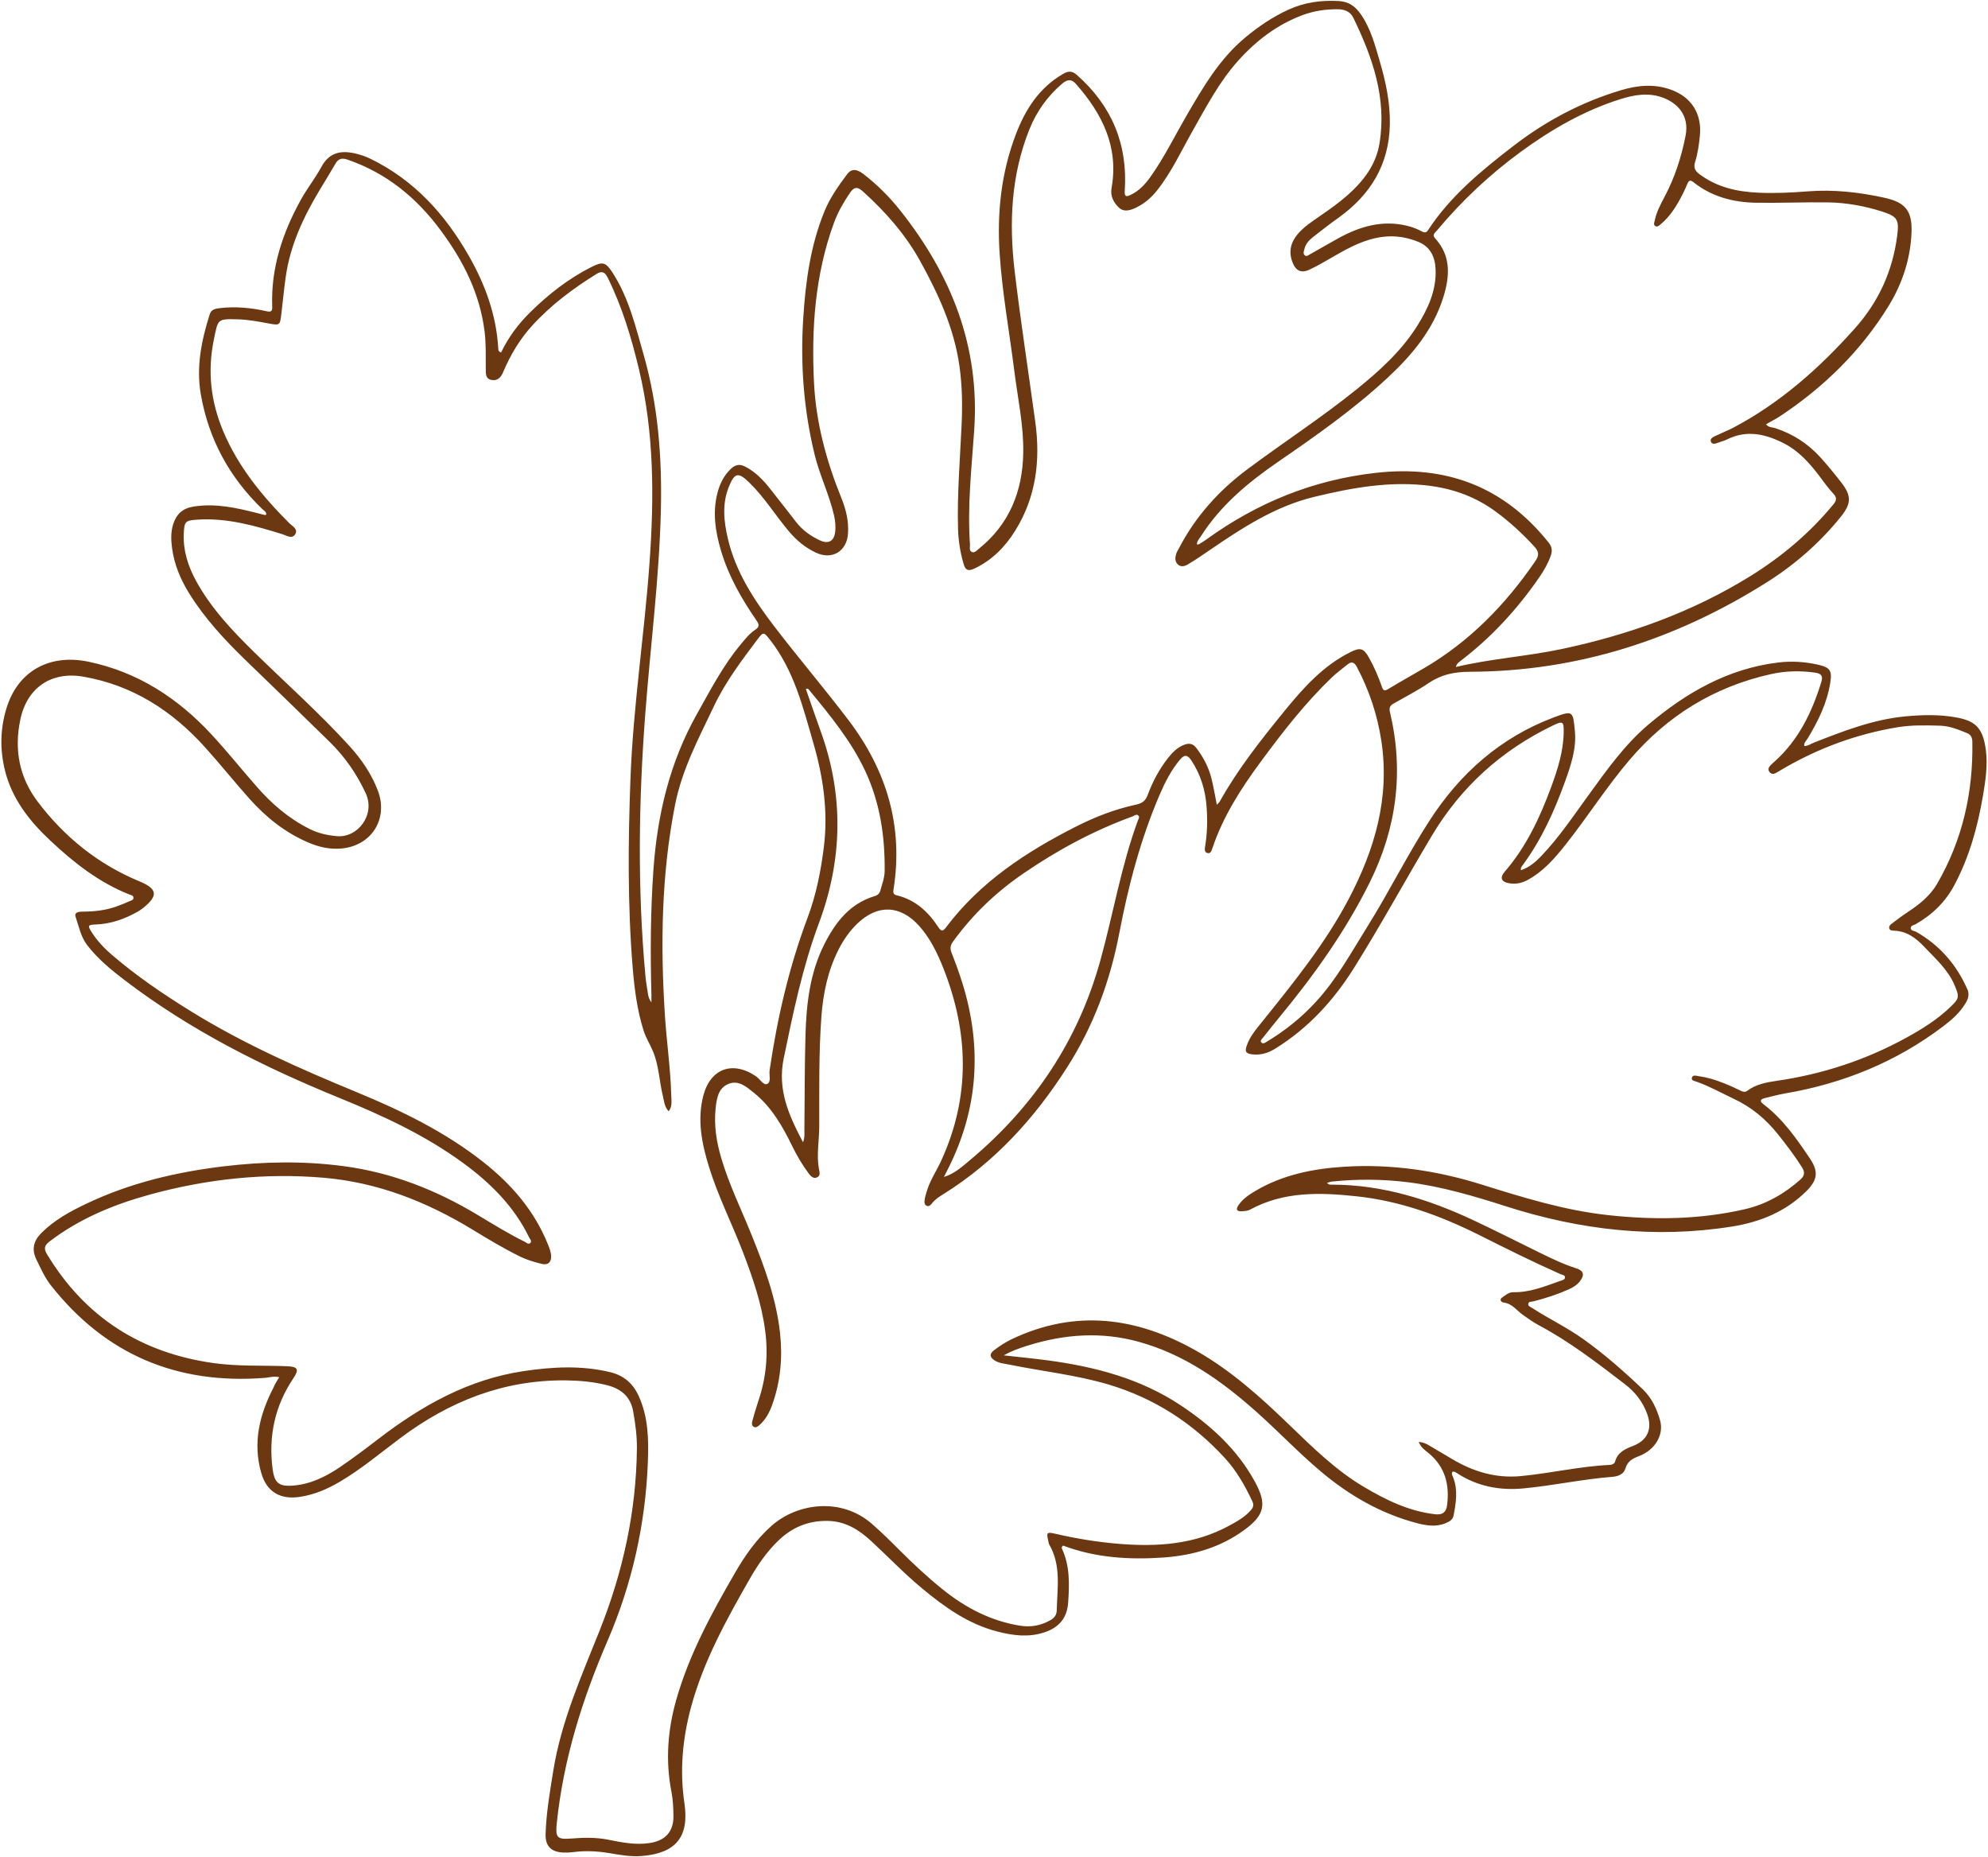 <?xml version="1.0" encoding="UTF-8" standalone="no"?><svg xmlns="http://www.w3.org/2000/svg" xmlns:xlink="http://www.w3.org/1999/xlink" fill="#6b3812" height="359.3" preserveAspectRatio="xMidYMid meet" version="1" viewBox="7.7 7.7 384.7 359.3" width="384.7" zoomAndPan="magnify"><g id="change1_1"><path d="M61.73,274.17c-1.08-0.24-1.91,0.06-2.75,0.13c-16.95,1.33-30.83-4.45-41.41-17.87c-1.2-1.52-1.97-3.28-2.82-5.01 c-1.01-2.05-0.52-3.68,1.01-5.2c2.48-2.47,5.49-4.11,8.6-5.59c8.44-4.03,17.4-6.15,26.65-7.26c7.72-0.92,15.4-1.06,23.13-0.04 c9.4,1.24,17.97,4.62,26.03,9.47c2.99,1.8,5.96,3.63,9.09,5.18c0.33,0.16,0.73,0.6,1.08,0.21c0.32-0.36-0.09-0.75-0.26-1.09 c-2.91-5.98-7.45-10.49-12.75-14.37c-7.37-5.39-15.57-9.18-23.97-12.6c-14.71-6-28.82-13.07-41.5-22.75 c-2.66-2.03-5.23-4.13-7.29-6.81c-1.25-1.63-1.59-3.6-2.23-5.44c-0.35-1,0.76-1.04,1.41-1.04c2.19-0.01,4.34-0.24,6.42-0.97 c0.86-0.3,1.7-0.65,2.53-1.02c0.34-0.15,0.87-0.22,0.83-0.74c-0.04-0.41-0.49-0.47-0.81-0.59c-5.89-2.34-10.77-6.18-15.32-10.46 c-4.03-3.78-7.39-8.05-8.75-13.58c-0.99-4.02-0.91-8.03,0.3-11.98c2.2-7.19,8.29-10.6,15.9-9.01c9.52,1.99,17.25,7.03,23.76,14.05 c3.02,3.26,5.81,6.74,8.74,10.09c2.92,3.34,6.23,6.2,10.23,8.2c1.7,0.85,3.47,1.26,5.38,1.41c4.01,0.32,7.43-4.18,5.51-8.31 c-1.73-3.72-4.01-7.02-6.92-9.88c-5.41-5.31-10.86-10.58-16.32-15.86c-4.08-3.95-7.92-8.09-10.93-12.94 c-1.67-2.69-2.88-5.57-3.3-8.73c-0.21-1.56-0.27-3.12,0.22-4.66c0.63-1.96,1.83-3.07,3.98-3.4c4.23-0.66,8.24,0.24,12.27,1.27 c0.49,0.12,0.98,0.26,1.47,0.37c0.08,0.02,0.18-0.05,0.29-0.09c0.02-0.55-0.45-0.76-0.76-1.05c-6.36-6.12-10.4-13.53-11.91-22.21 c-0.92-5.29,0.12-10.47,1.74-15.52c0.3-0.93,1.1-1.06,1.94-1.16c3.05-0.36,6.06-0.07,9.04,0.6c0.77,0.17,1.13,0.09,1.1-0.82 c-0.29-7.51,1.99-14.36,5.58-20.82c1.2-2.16,2.76-4.12,3.94-6.3c1.46-2.7,3.64-3.22,6.38-2.62c1.09,0.24,2.14,0.58,3.15,1.08 c8.44,4.13,14.42,10.74,19.01,18.79c3.15,5.53,5.28,11.36,5.67,17.75c0.02,0.33-0.03,0.73,0.55,0.93c1.42-2.96,3.37-5.57,5.72-7.87 c3.52-3.45,7.37-6.46,11.79-8.69c2.18-1.1,2.74-0.93,4.08,1.13c3.13,4.84,4.44,10.39,5.99,15.82c2.81,9.81,3.58,19.86,3.35,30.03 c-0.31,13.21-2.02,26.31-3.02,39.47c-1.29,16.92-1.53,33.84,0.03,50.75c0.11,1.16,0.31,2.31,0.49,3.45 c0.09,0.54,0.23,1.08,0.67,1.64c0-0.49,0.01-0.98,0-1.47c-0.23-8.09-0.18-16.17,0.39-24.25c0.76-10.62,3.16-20.74,8.44-30.11 c2.58-4.59,4.99-9.26,8.37-13.33c0.87-1.05,1.72-2.15,2.86-2.91c0.86-0.57,0.83-1,0.28-1.8c-2.88-4.18-5.4-8.56-6.86-13.46 c-1.09-3.67-1.69-7.4-0.71-11.21c0.46-1.79,1.25-3.41,2.62-4.7c0.84-0.79,1.67-0.97,2.74-0.42c2.04,1.04,3.55,2.65,4.93,4.41 c1.65,2.11,3.32,4.21,4.95,6.33c1.24,1.6,2.83,2.72,4.65,3.56c1.55,0.71,2.65,0.16,2.88-1.57c0.15-1.1,0.04-2.21-0.21-3.31 c-0.92-4-2.76-7.71-3.74-11.69c-2.13-8.72-2.79-17.55-2.21-26.49c0.45-7.04,1.39-13.98,4.08-20.58c1.08-2.66,2.71-4.96,4.41-7.23 c0.82-1.09,1.82-1.07,3.18-0.02c2.65,2.05,5.02,4.42,7.1,7.04c9.86,12.43,15.42,26.29,14.31,42.49 c-0.51,7.35-1.34,14.71-0.82,22.11c0.03,0.49-0.19,1.13,0.27,1.42c0.58,0.36,1.04-0.24,1.44-0.56c5.94-4.77,8.48-11.17,8.6-18.6 c0.09-5.28-1.05-10.45-1.71-15.66c-0.95-7.57-2.33-15.09-2.85-22.71c-0.54-7.95,0.27-15.76,3.14-23.26 c1.83-4.79,4.48-8.93,9.04-11.61c1.05-0.62,1.78-0.72,2.8,0.19c6.74,5.97,9.83,13.42,9.22,22.38c-0.09,1.28,0.4,1.14,1.18,0.77 c1.6-0.76,2.76-2.02,3.77-3.43c2.65-3.72,4.65-7.82,6.93-11.75c3.23-5.56,6.44-11.12,11.51-15.31c2.54-2.11,5.25-3.93,8.26-5.32 c3.12-1.43,6.35-1.87,9.75-1.68c1.93,0.11,3.19,1.01,4.24,2.5c1.99,2.84,2.82,6.13,3.77,9.38c1.14,3.9,1.96,7.85,1.89,11.94 c-0.13,7.8-3.73,13.68-9.96,18.13c-1.69,1.2-3.32,2.47-4.95,3.75c-0.76,0.6-1.4,1.33-1.63,2.31c-0.09,0.38-0.29,0.84,0.04,1.16 c0.38,0.37,0.76-0.01,1.09-0.19c1.81-1.01,3.6-2.06,5.41-3.06c4.19-2.31,8.56-3.61,13.39-2.42c0.94,0.23,1.84,0.57,2.69,1.02 c0.48,0.26,0.91,0.43,1.3-0.17c4.37-6.67,10.44-11.63,16.66-16.41c6.27-4.82,13.18-8.45,20.78-10.71c3.16-0.94,6.35-1.23,9.54-0.09 c4.02,1.43,6.07,4.71,5.63,8.95c-0.18,1.72-0.4,3.43-0.92,5.06c-0.34,1.06-0.01,1.71,0.82,2.33c3.42,2.58,7.38,3.44,11.54,3.61 c3.13,0.13,6.27-0.01,9.4-0.26c5.03-0.4,10,0.16,14.91,1.24c4.05,0.9,5.37,2.55,5.21,6.71c-0.2,5.11-1.78,9.89-4.42,14.2 c-5.35,8.7-12.5,15.7-21,21.34c-0.86,0.57-1.8,1.03-2.74,1.57c0.53,0.68,1.21,0.56,1.76,0.74c3.45,1.12,6.39,3.03,8.81,5.71 c1.39,1.54,2.7,3.15,3.97,4.78c2,2.56,2.02,4.08-0.04,6.64c-4.06,5.05-8.9,9.28-14.36,12.72c-17.54,11.06-36.62,17.24-57.44,17.3 c-3.06,0.01-5.55,0.54-8.02,2.21c-2.17,1.47-4.52,2.66-6.8,3.97c-0.65,0.37-0.84,0.83-0.65,1.62c2.73,11.48,1.31,22.46-3.94,33.01 c-4.69,9.44-10.76,17.93-17.44,26.02c-1.06,1.29-2.1,2.59-3.13,3.9c-0.22,0.29-0.72,0.63-0.35,1.01c0.33,0.35,0.77-0.01,1.1-0.21 c3.53-2.12,6.7-4.68,9.49-7.73c4-4.36,6.8-9.53,9.91-14.5c4.18-6.69,7.69-13.78,11.96-20.41c5.93-9.22,13.8-16.2,24.18-20.09 c3.64-1.36,3.65-1.19,4.01,2.72c0.31,3.29-0.75,6.51-1.87,9.61c-2.08,5.78-4.58,11.35-8.26,16.32c-0.17,0.23-0.42,0.45-0.3,0.95 c1.57-0.54,2.79-1.56,3.88-2.7c3.47-3.63,6.26-7.8,9.2-11.85c3.51-4.83,6.97-9.73,11.55-13.61c7.33-6.2,15.45-10.88,25.22-12.04 c2.53-0.3,5.06-0.14,7.54,0.41c2.47,0.55,2.84,1.16,2.44,3.62c-0.64,3.91-2.36,7.39-4.4,10.74c-0.25,0.41-0.71,0.73-0.61,1.4 c0.69,0.01,1.23-0.41,1.81-0.64c5.79-2.27,11.6-4.54,17.87-5.11c3.18-0.29,6.36-0.37,9.53,0.18c3.73,0.65,5.34,1.85,5.92,6.32 c0.39,2.97-0.06,5.96-0.56,8.9c-1.03,6.01-2.64,11.84-5.53,17.26c-1.74,3.26-4.27,5.73-7.47,7.55c-0.37,0.21-1.02,0.26-0.97,0.81 c0.05,0.52,0.7,0.48,1.08,0.7c4.55,2.59,7.8,6.36,9.89,11.13c0.57,1.3-0.14,2.38-0.83,3.37c-1.02,1.46-2.37,2.63-3.78,3.7 c-9.12,6.94-19.42,11.12-30.67,13.05c-1.29,0.22-2.56,0.58-3.84,0.88c-0.88,0.2-1.23,0.55-0.33,1.23 c3.74,2.83,6.36,6.61,8.94,10.43c1.71,2.54,1.55,4.16-0.63,6.34c-3.98,3.97-8.93,6-14.4,6.87c-14.89,2.38-29.42,0.68-43.7-3.89 c-6.21-1.99-12.47-3.85-18.97-4.67c-4.94-0.62-9.88-0.65-14.83-0.13c-0.28,0.03-0.55,0.15-0.88,0.25c0.39,0.46,0.81,0.33,1.18,0.34 c9.61,0.05,18.53,2.85,27.13,6.88c4.35,2.04,8.63,4.22,12.94,6.33c2.27,1.11,4.54,2.21,6.97,2.98c1.46,0.46,1.66,1.28,0.71,2.5 c-0.57,0.74-1.35,1.21-2.19,1.58c-2.22,0.99-4.53,1.74-6.89,2.33c-0.32,0.08-0.81-0.02-0.9,0.4c-0.12,0.51,0.41,0.65,0.72,0.85 c3.27,2.12,6.8,3.8,9.97,6.07c4.08,2.92,7.84,6.23,11.46,9.68c1.73,1.65,2.72,3.78,3.35,6.04c0.77,2.75-0.97,5.7-4.1,6.89 c-1.25,0.48-2.21,0.98-2.62,2.41c-0.3,1.05-1.38,1.5-2.41,1.58c-5.8,0.45-11.5,1.7-17.29,2.25c-4.61,0.44-8.97-0.38-12.9-2.96 c-0.25-0.16-0.5-0.35-0.84-0.27c-0.3,0.41-0.01,0.78,0.12,1.13c0.95,2.44,0.54,4.88,0.08,7.33c-0.16,0.85-0.83,1.21-1.56,1.51 c-1.84,0.76-3.7,0.46-5.51-0.01c-6.97-1.83-13.07-5.33-18.56-9.95c-4.38-3.68-8.31-7.84-12.58-11.64 c-6.7-5.96-13.91-11.08-22.74-13.51c-7.22-1.99-14.31-1.48-21.37,0.71c-1.61,0.5-3.21,1.05-4.73,1.92 c2.84,0.32,5.69,0.59,8.52,0.97c9.16,1.23,17.97,3.53,25.77,8.73c5.83,3.89,10.92,8.52,14.32,14.77c2.36,4.33,1.87,6.44-2.07,9.32 c-4.64,3.39-9.93,4.91-15.58,5.32c-6.66,0.47-13.23,0.06-19.47-2.3c-0.32,0.22-0.3,0.43-0.22,0.61c1.54,3.35,1.44,6.87,1.19,10.42 c-0.21,3.01-1.79,4.82-4.58,5.75c-3.06,1.02-6.08,0.63-9.11-0.15c-5.65-1.45-10.23-4.74-14.61-8.38c-3.43-2.85-6.51-6.07-9.77-9.09 c-2.39-2.21-5.01-3.88-8.45-3.94c-3.76-0.07-6.91,1.24-9.58,3.83c-2.24,2.17-3.99,4.71-5.52,7.39c-4.54,7.95-8.98,15.98-11.38,24.9 c-1.62,6.05-2.19,12.2-1.26,18.47c0.98,6.56-1.66,9.73-8.27,10.25c-2.15,0.17-4.23-0.22-6.33-0.57c-2.31-0.38-4.62-0.49-6.95-0.18 c-0.6,0.08-1.21,0.1-1.82,0.08c-2.39-0.08-3.57-1.22-3.49-3.61c0.13-4.1,0.83-8.13,1.48-12.17c1.53-9.59,5.47-18.37,9.02-27.29 c4.48-11.27,7.05-22.98,7.17-35.16c0.02-2.38-0.3-4.73-0.71-7.08c-0.51-2.93-2.39-4.45-5.11-5.13c-2.61-0.65-5.28-0.89-7.97-0.92 c-12.03-0.12-22.53,4.07-32.04,11.2c-3.8,2.85-7.45,5.91-11.55,8.35c-2.45,1.46-5.04,2.58-7.89,3c-3.76,0.55-6.37-0.97-7.42-4.63 c-1.68-5.83-0.35-11.3,2.37-16.53C60.88,275.53,61.27,274.94,61.73,274.17z M282.23,286.71c0.88,0.03,1.45,0.33,2.01,0.66 c1.44,0.85,2.88,1.69,4.31,2.55c4.14,2.5,8.55,3.85,13.44,3.39c5.74-0.54,11.37-1.89,17.14-2.16c0.47-0.02,0.97-0.18,1.11-0.66 c0.5-1.8,1.92-2.42,3.49-3.03c2.87-1.11,3.75-3.38,2.7-6.23c-0.87-2.36-2.34-4.22-4.32-5.73c-5.34-4.09-10.66-8.2-16.63-11.38 c-1.07-0.57-2.06-1.28-3.05-1.98c-1.22-0.85-2.09-2.22-3.76-2.41c-0.42-0.05-0.91-0.55-0.3-0.97c0.65-0.45,1.32-1.05,2.15-1.03 c3.23,0.07,6.13-1.14,9.08-2.18c0.37-0.13,0.91-0.21,0.94-0.65c0.04-0.51-0.54-0.52-0.88-0.67c-5.36-2.38-10.61-5-15.85-7.63 c-7.47-3.73-15.25-6.54-23.6-7.43c-7.04-0.75-14.06-0.98-20.59,2.57c-0.5,0.27-1.06,0.29-1.62,0.32c-1.07,0.06-1.15-0.42-0.64-1.17 c0.85-1.25,2.07-2.05,3.34-2.8c5.28-3.1,11.09-4.26,17.11-4.64c9.1-0.57,17.95,0.74,26.62,3.45c8.01,2.51,16.02,4.99,24.42,5.91 c8.91,0.97,17.76,0.88,26.53-1.15c4.07-0.94,7.6-2.96,10.72-5.73c0.83-0.74,0.89-1.45,0.3-2.38c-1.41-2.23-3-4.32-4.64-6.37 c-2.33-2.93-5.13-5.27-8.55-6.87c-2.38-1.12-4.67-2.42-7.16-3.3c-0.4-0.14-1.09-0.21-0.96-0.76c0.15-0.65,0.84-0.39,1.3-0.33 c0.75,0.1,1.5,0.26,2.22,0.46c1.96,0.54,3.82,1.33,5.64,2.22c0.5,0.24,1.02,0.56,1.56,0.16c1.69-1.27,3.7-1.64,5.69-1.93 c8.9-1.29,17.31-4.05,25.18-8.39c3.01-1.66,5.94-3.49,8.43-5.89c1.76-1.69,1.78-1.97,0.82-4.23c-1.28-3.02-3.71-5.14-5.89-7.45 c-1.6-1.69-3.4-3.03-5.87-3.1c-0.35-0.01-0.76-0.04-0.88-0.45c-0.1-0.39,0.18-0.68,0.47-0.89c1.05-0.79,2.09-1.59,3.19-2.31 c2.22-1.46,4.28-3.12,5.62-5.44c4.91-8.49,6.98-17.7,6.8-27.46c-0.01-0.77-0.26-1.36-1.04-1.68c-1.69-0.68-3.35-1.38-5.23-1.43 c-2.73-0.07-5.48-0.15-8.17,0.3c-7.96,1.31-15.42,4.07-22.38,8.15c-0.44,0.26-0.85,0.54-1.31,0.76c-0.39,0.19-0.79,0.15-1.1-0.22 c-0.36-0.44-0.23-0.86,0.09-1.23c0.26-0.3,0.58-0.56,0.88-0.83c4.65-4.16,7.22-9.53,9.03-15.36c0.35-1.14,0.05-1.65-1.17-1.83 c-2.89-0.41-5.77-0.35-8.6,0.29c-10.99,2.45-20.07,8.06-27.36,16.62c-4.4,5.17-8.04,10.9-12.24,16.22 c-2.14,2.71-4.36,5.31-7.47,6.99c-1.13,0.61-2.26,0.83-3.5,0.64c-1.57-0.24-1.95-1.06-0.91-2.26c4.18-4.83,6.81-10.49,8.99-16.4 c1.24-3.37,2.33-6.8,2.41-10.44c0.05-2.24-0.13-2.38-2.12-1.42c-9.92,4.79-17.78,11.89-23.42,21.35c-5.05,8.47-9.77,17.13-15,25.49 c-3.97,6.34-8.91,11.75-15.33,15.7c-1.37,0.84-2.75,1.26-4.44,1.07c-1.4-0.16-1.33-0.76-1.02-1.68c0.58-1.71,1.73-3.08,2.84-4.45 c6.11-7.61,12.27-15.17,16.86-23.87c5.07-9.61,8.01-19.62,6.35-30.63c-0.77-5.05-2.35-9.81-4.74-14.32 c-0.52-0.98-1.05-1.12-1.87-0.44c-0.97,0.8-2.01,1.54-2.92,2.41c-5.13,4.91-9.48,10.5-13.69,16.2c-3.89,5.26-7.42,10.72-9.51,16.99 c-0.14,0.42-0.32,0.98-0.89,0.85c-0.66-0.14-0.57-0.78-0.49-1.26c0.43-2.56,0.48-5.14,0.29-7.71c-0.24-3.23-1.15-6.24-2.96-8.97 c-0.73-1.11-1.34-1.15-2.19-0.14c-1.71,2.04-2.9,4.38-3.94,6.8c-3.69,8.59-6.05,17.6-7.8,26.74c-1.78,9.31-4.98,17.98-10.09,25.98 c-6.29,9.85-13.96,18.31-23.94,24.54c-0.78,0.49-1.54,0.96-2.13,1.68c-0.28,0.34-0.61,0.82-1.11,0.59 c-0.55-0.25-0.45-0.86-0.37-1.35c0.07-0.45,0.22-0.88,0.34-1.32c0.61-2.16,1.89-4.02,2.82-6.03c5.7-12.41,5.36-24.88,0.38-37.4 c-1.17-2.92-2.54-5.74-4.67-8.1c-3.62-4.01-8.02-4.17-11.92-0.41c-1.51,1.45-2.68,3.14-3.63,5.01c-2.08,4.08-2.99,8.46-3.33,12.99 c-0.52,7.12-0.4,14.25-0.42,21.38c-0.01,2.67-0.54,5.34-0.07,8.02c0.11,0.63,0.41,1.41-0.4,1.73c-0.72,0.28-1.23-0.32-1.62-0.85 c-1.21-1.63-2.23-3.37-3.12-5.19c-1.89-3.88-4.01-7.6-7.44-10.36c-1.43-1.15-2.95-2.49-4.89-1.72c-2.05,0.82-2.32,2.93-2.52,4.85 c-0.32,3.21,0.17,6.35,1.08,9.44c1.53,5.21,3.93,10.07,5.95,15.09c2.46,6.11,4.74,12.26,5.45,18.88c0.51,4.75,0.09,9.39-1.54,13.89 c-0.52,1.44-1.23,2.78-2.39,3.82c-0.33,0.29-0.71,0.68-1.2,0.37c-0.4-0.25-0.33-0.74-0.23-1.12c0.36-1.31,0.74-2.62,1.18-3.92 c1.48-4.39,1.91-8.85,1.31-13.46c-0.68-5.27-2.38-10.22-4.26-15.14c-2.13-5.57-4.85-10.91-6.62-16.62 c-1.38-4.48-2.31-9.04-1.12-13.73c1.36-5.32,5.7-6.9,10.24-3.79c0.74,0.51,1.43,1.78,2.13,1.46c0.84-0.38,0.34-1.73,0.48-2.66 c1.48-10.08,3.76-19.96,7.35-29.52c1.66-4.42,2.57-9.03,3.15-13.71c0.84-6.8-0.12-13.45-2-19.94c-2.03-7.02-3.78-14.2-8.45-20.14 c-1.16-1.47-1.27-1.56-2.37-0.09c-3.09,4.12-6.21,8.22-8.44,12.93c-2.95,6.21-6.2,12.29-7.54,19.13 c-2.66,13.5-2.84,27.12-1.96,40.79c0.34,5.2,1.1,10.36,1.23,15.57c0.02,0.97,0.23,1.99-0.51,2.93c-0.85-0.92-0.88-2.01-1.13-3.01 c-0.7-2.89-0.75-5.92-1.95-8.7c-0.58-1.35-1.36-2.59-1.8-4c-1.23-3.94-1.74-8.01-2.08-12.08c-0.99-12.16-0.89-24.35-0.43-36.53 c0.52-14.06,2.71-27.97,3.7-41.98c0.89-12.51,0.89-24.96-2.05-37.25c-1.46-6.11-3.25-12.11-6.06-17.76 c-0.55-1.11-1.14-1.35-2.22-0.67c-4.52,2.82-8.76,5.98-12.37,9.94c-2.45,2.68-4.26,5.76-5.67,9.09c-0.41,0.97-1.09,1.66-2.21,1.45 c-1.2-0.22-1.11-1.26-1.12-2.18c-0.02-2.37,0.07-4.75-0.22-7.12c-0.9-7.41-4.14-13.79-8.52-19.67 C88.3,45.94,82.47,41.18,74.99,38.6c-1.1-0.38-1.8-0.24-2.39,0.79c-0.98,1.71-2.02,3.38-3.04,5.07c-3.12,5.2-5.68,10.62-6.55,16.69 c-0.35,2.4-0.57,4.82-0.86,7.23c-0.27,2.29-0.28,2.31-2.49,1.9c-1.94-0.36-3.88-0.73-5.86-0.79c-4.11-0.12-3.89-0.07-4.71,3.88 c-1.28,6.17-0.61,12.04,1.82,17.8c2.91,6.89,7.54,12.52,12.75,17.74c0.6,0.6,1.79,1.16,1.16,2.17c-0.61,0.98-1.65,0.24-2.48-0.02 c-5.33-1.65-10.67-3.17-16.34-2.82c-2.41,0.15-2.64,0.29-2.74,2.74c-0.14,3.28,0.84,6.29,2.39,9.13c2.9,5.3,7,9.62,11.27,13.81 c6.14,6.01,12.57,11.73,18.37,18.09c2.33,2.56,4.28,5.39,5.52,8.64c2.1,5.5-1.24,10.74-7.09,11.23c-2.22,0.19-4.32-0.29-6.35-1.16 c-4.46-1.9-8.16-4.86-11.36-8.43c-2.93-3.28-5.68-6.72-8.62-9.99c-6.37-7.07-14.01-12.01-23.54-13.67 c-6.23-1.09-10.94,2.12-12.23,8.36c-1.2,5.77-0.19,11.11,3.36,15.81c5.19,6.86,11.71,12.12,19.7,15.43 c3.48,1.44,3.7,2.76,0.71,5.16c-0.31,0.25-0.65,0.48-1,0.68c-2.54,1.45-5.23,2.4-8.18,2.51c-1.53,0.06-1.59,0.2-0.75,1.52 c1.05,1.63,2.36,3.03,3.82,4.29c4.8,4.14,10.03,7.68,15.41,11.01c10.1,6.24,20.91,11.03,31.86,15.55 c8.76,3.61,17.27,7.73,24.76,13.66c5.4,4.27,9.79,9.35,12.4,15.81c0.3,0.75,0.62,1.51,0.64,2.33c0.03,1.23-0.63,1.78-1.81,1.5 c-1.42-0.35-2.82-0.75-4.16-1.4c-3.18-1.57-6.21-3.38-9.24-5.23c-8.88-5.41-18.36-9.15-28.81-10.04 c-11.41-0.97-22.63,0.24-33.64,3.26c-6.96,1.91-13.58,4.63-19.39,9.06c-0.99,0.76-1.18,1.37-0.5,2.49 c7.37,12.18,18.16,19.07,32.2,21.05c4.73,0.67,9.49,0.42,14.23,0.61c2.1,0.08,2.41,0.59,1.24,2.33 c-3.57,5.32-4.83,11.15-4.03,17.47c0.35,2.74,1.16,3.51,3.95,3.3c3.37-0.26,6.33-1.71,9.08-3.57c2.55-1.73,5.02-3.59,7.46-5.47 c8.41-6.45,17.44-11.53,28.13-13.12c5.6-0.83,11.17-1.13,16.72,0.21c2.55,0.62,4.36,2.09,5.49,4.56c1.89,4.11,1.96,8.45,1.8,12.79 c-0.46,12-3.04,23.6-7.79,34.59c-4.91,11.37-8.56,23-9.84,35.35c-0.28,2.75,0.05,3.16,2.75,2.95c2.42-0.19,4.83-0.26,7.25,0.23 c2.62,0.53,5.26,1.05,7.97,0.64c3.07-0.46,4.68-2.24,4.61-5.35c-0.03-1.51-0.09-3.05-0.38-4.53c-1.19-6.04-0.74-11.99,0.93-17.86 c2.5-8.78,6.84-16.73,11.38-24.57c1.93-3.34,4.13-6.48,7.04-9.06c4.98-4.42,13.5-5.59,19.46-0.37c1.83,1.6,3.56,3.3,5.27,5.02 c2.68,2.68,5.45,5.27,8.41,7.65c4.41,3.55,9.29,6.09,14.93,7.01c2.13,0.35,4.12-0.02,5.99-1.11c0.72-0.42,1.12-1.01,1.14-1.83 c0.1-4.32,0.9-8.72-1.45-12.76c-0.12-0.21-0.13-0.49-0.19-0.73c-0.38-1.58-0.28-1.73,1.3-1.37c4.09,0.95,8.23,1.63,12.42,1.97 c7.36,0.6,14.56,0.13,21.24-3.49c1.51-0.82,3.02-1.65,4.19-2.96c0.47-0.52,0.71-1.01,0.35-1.76c-1.42-3.04-3.06-5.93-5.35-8.42 c-6.23-6.78-13.7-11.59-22.55-14.22c-6.28-1.86-12.79-2.53-19.17-3.84c-0.94-0.19-1.93-0.25-2.76-0.77c-0.9-0.56-1.19-1.22-0.17-2 c1.09-0.83,2.23-1.57,3.47-2.16c12.26-5.82,24.1-4.26,35.56,2.2c6.83,3.85,12.62,9.08,18.23,14.51c4.47,4.32,8.92,8.69,14.32,11.89 c4.28,2.54,8.72,4.71,13.77,5.29c1.36,0.16,2.14-0.31,2.32-1.7c0.52-3.95-0.33-7.41-3.51-10.08 C283.51,288.34,282.72,287.85,282.23,286.71z M243.17,163.41c0.3-0.32,0.46-0.44,0.55-0.6c3.52-6.3,7.97-11.93,12.51-17.5 c3.65-4.48,7.48-8.79,12.79-11.43c1.87-0.93,2.52-0.8,3.55,1c1.03,1.8,1.84,3.71,2.53,5.67c0.21,0.6,0.39,0.98,1.17,0.51 c2.29-1.39,4.63-2.69,6.94-4.04c8.86-5.18,15.82-12.32,21.58-20.73c0.74-1.08,0.78-1.79-0.18-2.84c-2.27-2.48-4.71-4.72-7.4-6.71 c-3.73-2.76-7.94-4.37-12.54-5c-7.72-1.06-15.22,0.3-22.66,2.1c-7.52,1.82-13.88,5.97-20.16,10.26c-1.42,0.97-2.83,1.95-4.31,2.82 c-0.59,0.35-1.38,0.56-1.97-0.06c-0.53-0.57-0.49-1.31-0.26-2.01c0.11-0.33,0.3-0.64,0.47-0.95c3.19-6.18,7.72-11.24,13.26-15.37 c7.01-5.23,14.36-10,21.17-15.49c4.46-3.6,8.7-7.43,11.77-12.34c2.06-3.29,3.66-6.78,3.53-10.79c-0.08-2.38-0.95-4.41-3.27-5.38 c-2.21-0.92-4.54-1.31-6.98-1c-3.4,0.43-6.34,1.98-9.24,3.65c-1.62,0.93-3.23,1.9-4.92,2.69c-1.64,0.77-2.68,0.21-3.31-1.48 c-0.75-2-0.33-3.77,1.01-5.37c1.22-1.45,2.81-2.46,4.34-3.53c1.83-1.26,3.65-2.54,5.32-4.02c3.05-2.71,5.49-5.82,6.18-9.98 c1.45-8.76-1.33-16.67-5.06-24.36c-0.58-1.19-1.7-1.64-3.03-1.64c-2.3-0.01-4.53,0.3-6.7,1.1c-4.96,1.83-9.02,4.93-12.52,8.82 c-3.69,4.1-6.21,8.96-8.9,13.71c-2.19,3.87-4.05,7.93-6.84,11.44c-1.09,1.37-2.37,2.49-3.94,3.26c-1.12,0.55-2.4,1.01-3.42,0.06 c-1.03-0.97-1.71-2.25-1.43-3.8c1.42-7.99-1.82-14.38-6.9-20.15c-0.84-0.96-1.64-0.89-2.6-0.09c-2.88,2.44-5,5.41-6.4,8.89 c-3.56,8.88-3.96,18.13-2.85,27.47c1.16,9.73,2.66,19.43,3.99,29.14c1.02,7.43,0.16,14.54-3.88,21.03 c-1.95,3.13-4.44,5.69-7.87,7.33c-1.44,0.69-1.84,0.1-2.15-0.98c-0.63-2.19-0.99-4.43-1.05-6.72c-0.18-6.63,0.37-13.24,0.68-19.85 c0.19-3.9,0.14-7.79-0.41-11.65c-1.03-7.28-4.04-13.84-7.55-20.2c-2.86-5.19-6.72-9.58-11.11-13.54c-1.14-1.03-1.77-0.88-2.58,0.33 c-1.22,1.82-2.3,3.7-3.05,5.75c-3.65,10.01-4.38,20.41-3.85,30.94c0.39,7.75,2.4,15.15,5.31,22.32c0.88,2.17,1.42,4.42,1.27,6.8 c-0.21,3.47-3.07,5.2-6.2,3.74c-2.05-0.96-3.73-2.35-5.2-4.08c-2.64-3.13-4.79-6.66-7.74-9.52c-2.1-2.04-2.81-1.88-3.91,0.83 c-1.36,3.34-0.98,6.76-0.18,10.14c1.52,6.4,5.05,11.78,8.96,16.89c4.7,6.14,9.73,12.03,14.4,18.19 c7.35,9.69,10.62,20.54,8.67,32.73c-0.1,0.6-0.02,0.97,0.63,1.12c3.62,0.86,6.12,3.21,8.09,6.22c0.55,0.84,0.91,0.69,1.44-0.02 c6.62-8.79,15.54-14.63,25.19-19.52c3.67-1.86,7.49-3.34,11.5-4.21c1.27-0.27,1.9-0.72,2.34-1.89c0.95-2.57,2.23-4.98,3.93-7.15 c0.85-1.08,1.79-2.04,3.13-2.56c1.01-0.39,1.73-0.21,2.38,0.65c1.36,1.8,2.39,3.76,2.92,5.95 C242.54,159.96,242.8,161.56,243.17,163.41z M289.42,136.76c6.84-1.63,13.72-2.05,20.44-3.47c12.96-2.74,25.29-7.13,36.59-14.14 c6.05-3.76,11.45-8.3,16-13.82c0.68-0.83,0.76-1.34-0.01-2.15c-1-1.06-1.84-2.28-2.73-3.45c-1.89-2.47-3.93-4.77-6.75-6.22 c-3.55-1.82-7.19-2.7-11.03-0.8c-0.41,0.2-0.84,0.36-1.28,0.48c-0.64,0.17-1.56,0.78-1.87-0.05c-0.27-0.74,0.78-1.02,1.39-1.32 c0.95-0.47,1.95-0.85,2.89-1.34c9.17-4.83,16.76-11.59,23.6-19.26c4.58-5.13,7.3-11.11,8.17-17.93c0.39-3.06,0.07-3.7-2.9-4.65 c-3.38-1.08-6.88-1.72-10.43-1.78c-4.65-0.07-9.3,0.14-13.95,0.07c-4.44-0.07-8.61-1.16-12.17-3.99c-0.57-0.46-0.87-0.33-1.13,0.27 c-0.3,0.7-0.6,1.4-0.94,2.07c-1.12,2.17-2.35,4.25-4.27,5.83c-0.3,0.24-0.65,0.61-1.07,0.3c-0.33-0.25-0.14-0.66-0.07-1 c0.35-1.71,1.17-3.23,1.97-4.74c1.95-3.7,3.2-7.6,4.01-11.71c0.79-4.04-1.71-6.35-4.32-7.34c-2.82-1.07-5.58-0.59-8.32,0.27 c-7.02,2.22-13.31,5.84-19.22,10.16c-6.03,4.41-11.43,9.48-16.22,15.21c-0.36,0.43-1.04,0.84-0.41,1.53 c3.15,3.43,2.87,7.35,1.62,11.39c-1.97,6.34-6.08,11.24-10.83,15.65c-6.54,6.08-13.83,11.19-21.16,16.23 c-5.8,3.99-11.13,8.42-14.95,14.43c-0.3,0.48-0.79,0.89-0.74,1.57c0.2-0.03,0.32-0.01,0.39-0.06c0.47-0.29,0.95-0.57,1.4-0.9 c9.82-7.1,20.62-11.53,32.76-12.9c13.71-1.56,24.85,2.66,33.49,13.47c0.67,0.84,0.75,1.61,0.43,2.52 c-0.52,1.49-1.29,2.85-2.19,4.15c-4.27,6.21-9.31,11.7-15.32,16.27C290.03,135.84,289.63,136.01,289.42,136.76z M190.36,235.43 c2.07-0.64,3.55-2.01,5.08-3.29c12.31-10.31,20.89-23.07,25.19-38.6c2.49-9,4.02-18.27,7.26-27.07c0.11-0.31,0.41-0.69,0.08-0.98 c-0.38-0.34-0.75,0.05-1.11,0.18c-7.55,2.75-14.56,6.53-21.17,11.07c-5.26,3.6-9.8,7.94-13.55,13.12c-0.54,0.75-0.64,1.34-0.3,2.2 c0.76,1.92,1.47,3.87,2.09,5.85c3.86,12.39,3.08,24.43-2.83,36.05C190.85,234.45,190.6,234.94,190.36,235.43z M163.09,228.71 c0.38-0.96,0.26-1.77,0.27-2.55c0.07-6.07,0.04-12.14,0.21-18.2c0.18-6.04,0.85-12.01,3.63-17.53c2.16-4.28,4.93-7.89,9.78-9.35 c0.58-0.17,0.94-0.53,1.1-1.13c0.33-1.22,0.8-2.42,0.81-3.69c0.08-6.75-0.9-13.31-3.8-19.47c-2.72-5.77-6.75-10.66-10.77-15.54 c-0.14-0.17-0.3-0.42-0.67-0.23c0.93,2.65,1.82,5.32,2.79,7.97c4.58,12.5,4.34,24.98-0.29,37.39c-3.16,8.47-4.96,17.26-6.79,26.08 C158.1,218.55,160.33,223.48,163.09,228.71z"/></g></svg>
